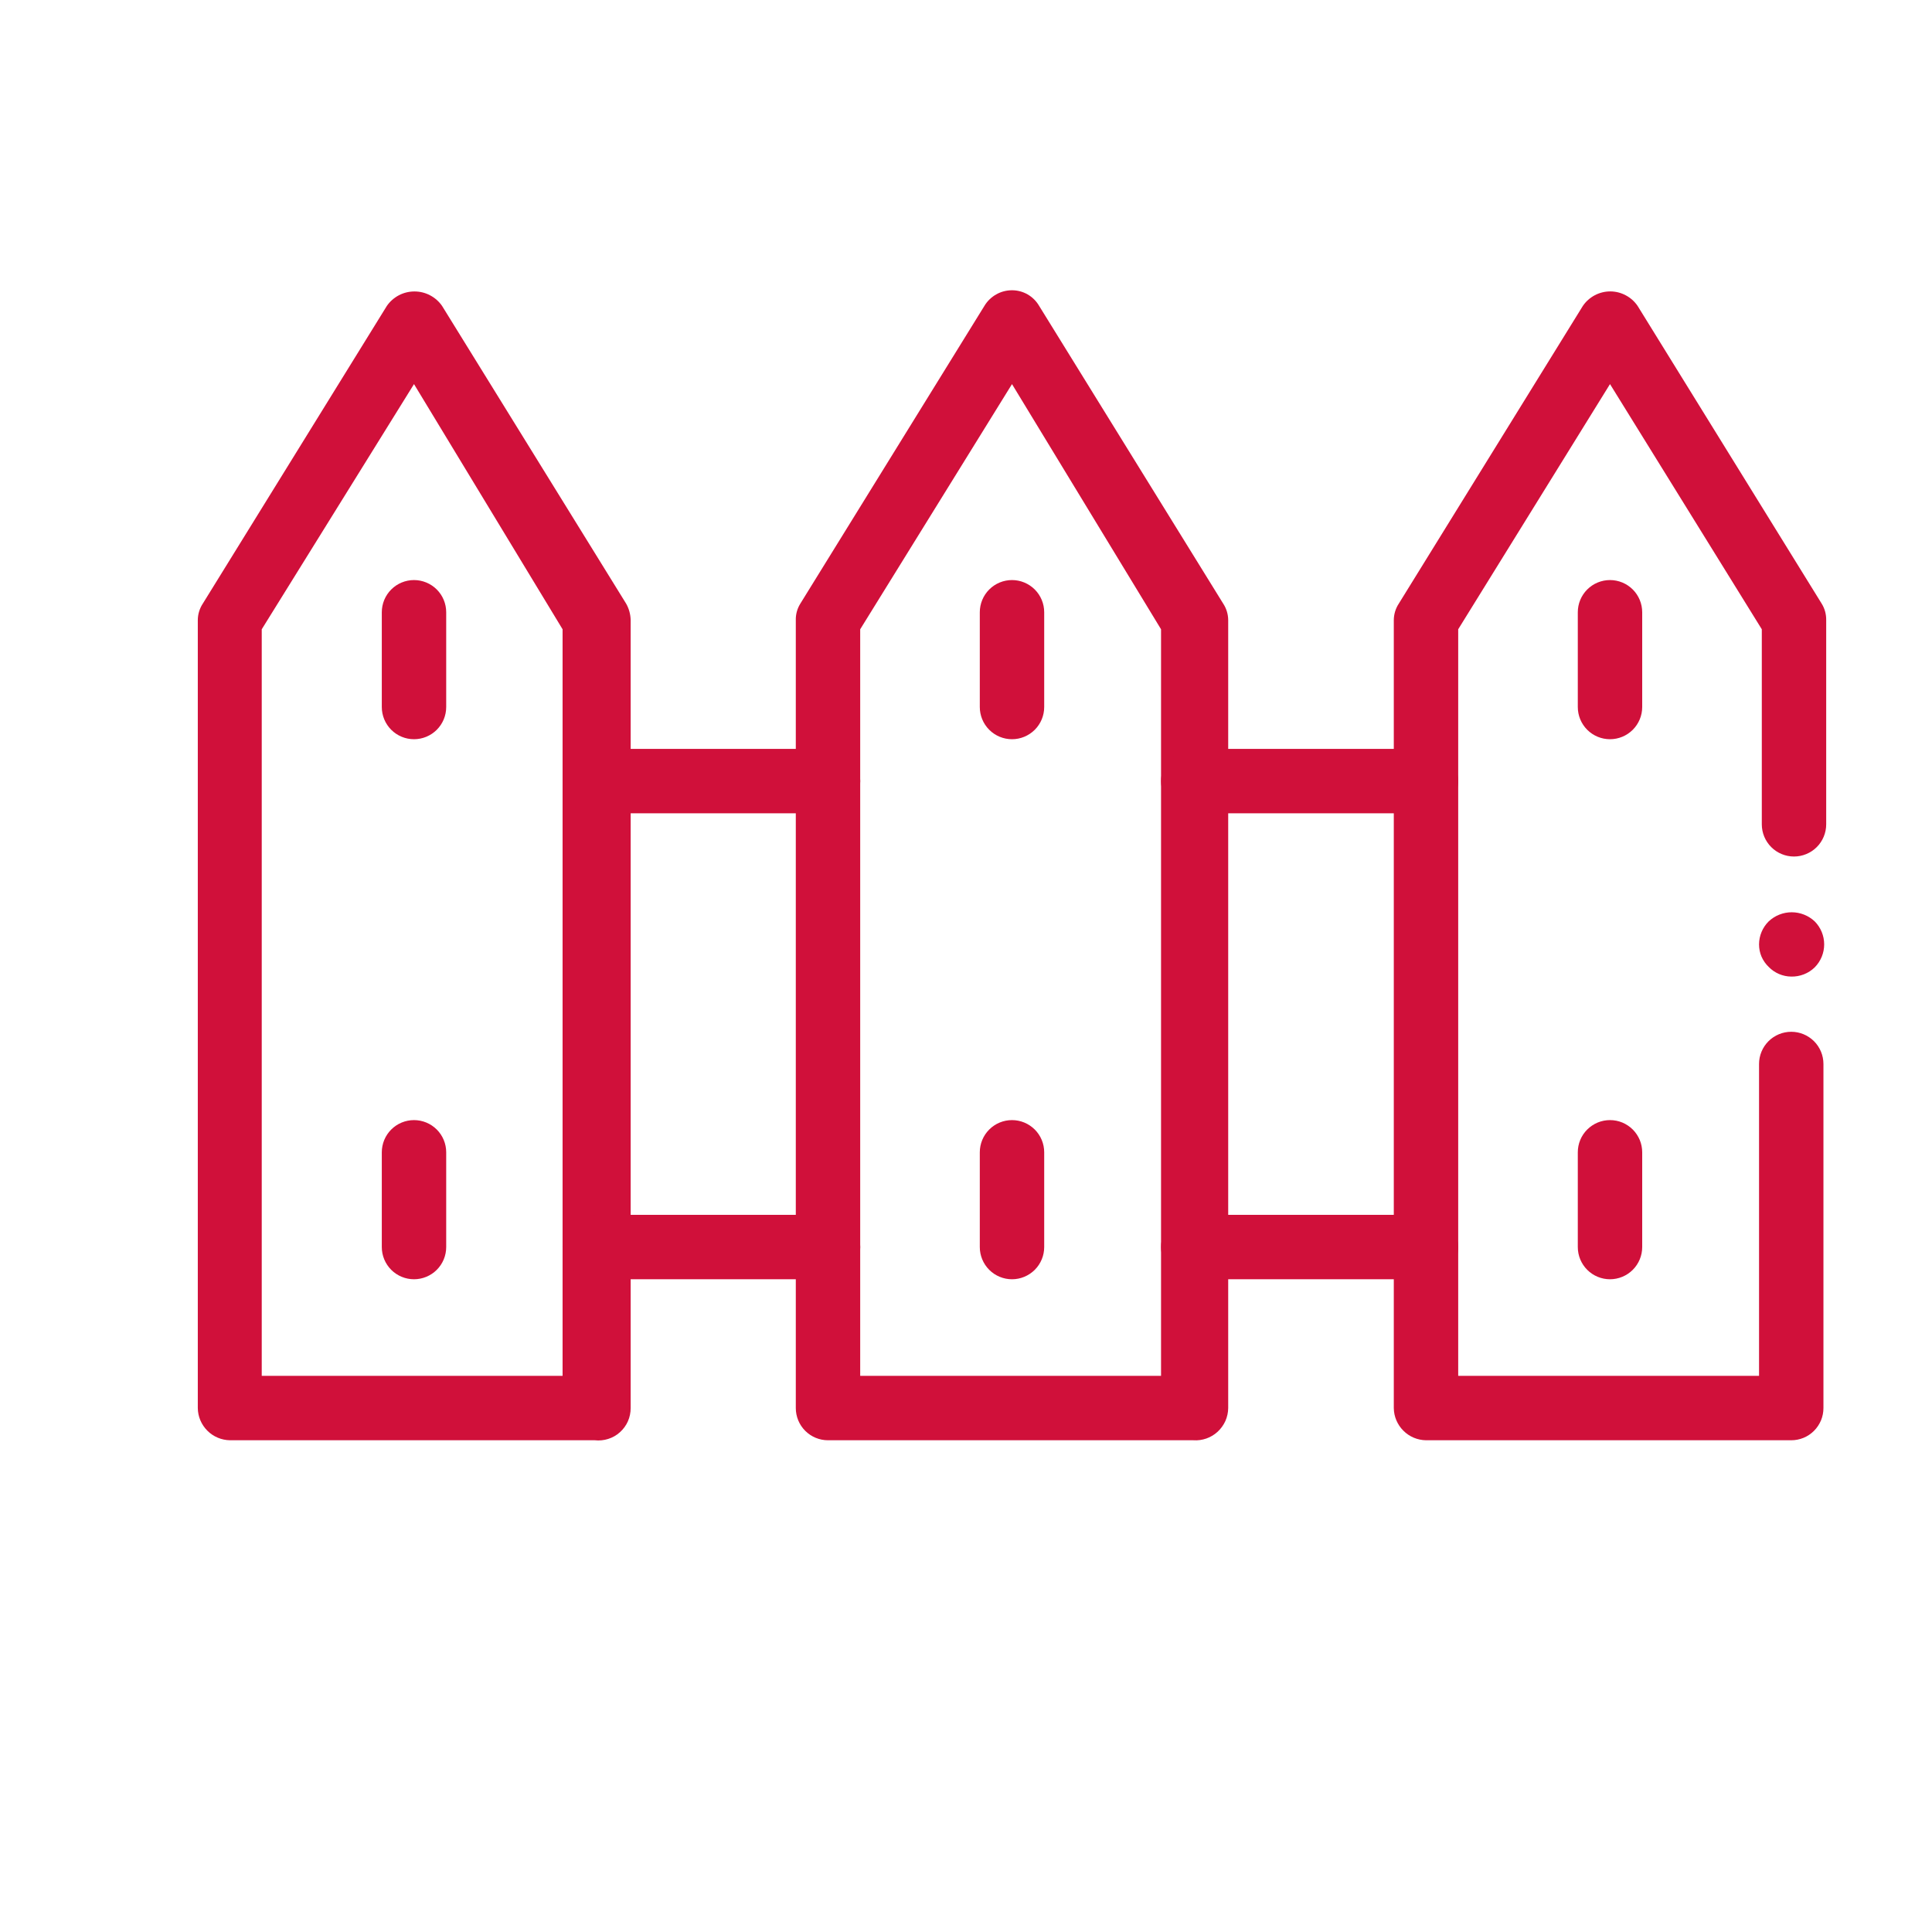 <svg width="42" height="42" viewBox="0 0 42 42" fill="none" xmlns="http://www.w3.org/2000/svg">
<path d="M12.93 31.31H5C4.815 31.307 4.638 31.233 4.508 31.102C4.377 30.971 4.302 30.795 4.3 30.61V13.48C4.301 13.352 4.339 13.227 4.41 13.12L8.41 6.65C8.477 6.553 8.567 6.474 8.671 6.419C8.776 6.364 8.892 6.336 9.01 6.336C9.128 6.336 9.244 6.364 9.348 6.419C9.453 6.474 9.543 6.553 9.61 6.65L13.61 13.12C13.673 13.229 13.707 13.353 13.71 13.48V30.61C13.71 30.709 13.69 30.807 13.65 30.898C13.61 30.988 13.551 31.069 13.477 31.135C13.404 31.202 13.317 31.251 13.222 31.281C13.128 31.311 13.028 31.321 12.93 31.31ZM5.69 29.91H12.23V13.68L9 8.35L5.69 13.68V29.91Z" fill="#D0103A"/>
<path d="M25.94 31.31H18C17.814 31.31 17.636 31.236 17.505 31.105C17.374 30.974 17.3 30.796 17.3 30.61V13.48C17.297 13.353 17.332 13.228 17.4 13.12L21.4 6.65C21.462 6.546 21.55 6.461 21.655 6.401C21.76 6.341 21.879 6.31 22 6.31C22.119 6.31 22.237 6.341 22.341 6.401C22.444 6.461 22.53 6.547 22.59 6.65L26.59 13.12C26.661 13.227 26.699 13.352 26.7 13.48V30.61C26.699 30.707 26.678 30.802 26.639 30.891C26.599 30.979 26.542 31.058 26.471 31.124C26.4 31.19 26.316 31.24 26.225 31.272C26.133 31.304 26.037 31.317 25.94 31.31ZM18.7 29.91H25.24V13.68L22 8.35L18.7 13.68V29.91Z" fill="#D0103A"/>
<path d="M38.94 21.23C38.849 21.229 38.758 21.21 38.674 21.174C38.59 21.138 38.514 21.086 38.45 21.02C38.384 20.957 38.331 20.881 38.294 20.797C38.258 20.712 38.24 20.622 38.24 20.53C38.241 20.342 38.317 20.162 38.45 20.03C38.586 19.903 38.764 19.832 38.95 19.832C39.136 19.832 39.315 19.903 39.45 20.03C39.582 20.163 39.656 20.343 39.656 20.53C39.656 20.717 39.582 20.897 39.45 21.03C39.383 21.095 39.303 21.147 39.215 21.181C39.128 21.215 39.034 21.232 38.94 21.23Z" fill="#D0103A"/>
<path d="M38.94 31.31H31C30.815 31.307 30.638 31.233 30.508 31.102C30.377 30.971 30.302 30.795 30.3 30.61V13.48C30.301 13.352 30.339 13.227 30.41 13.12L34.41 6.65C34.476 6.553 34.565 6.474 34.668 6.419C34.772 6.364 34.888 6.335 35.005 6.335C35.122 6.335 35.238 6.364 35.341 6.419C35.445 6.474 35.534 6.553 35.6 6.65L39.6 13.12C39.668 13.228 39.702 13.353 39.7 13.48V17.92C39.7 18.106 39.626 18.284 39.495 18.415C39.364 18.546 39.185 18.62 39 18.62C38.814 18.62 38.636 18.546 38.505 18.415C38.374 18.284 38.3 18.106 38.3 17.92V13.68L35 8.35L31.7 13.68V29.91H38.24V23.13C38.24 22.944 38.314 22.766 38.445 22.635C38.576 22.504 38.754 22.43 38.94 22.43C39.126 22.43 39.303 22.504 39.435 22.635C39.566 22.766 39.64 22.944 39.64 23.13V30.61C39.64 30.702 39.622 30.793 39.587 30.878C39.551 30.963 39.5 31.04 39.435 31.105C39.37 31.17 39.293 31.222 39.208 31.257C39.123 31.292 39.032 31.31 38.94 31.31Z" fill="#D0103A"/>
<path d="M31 17.68H25.94C25.848 17.68 25.757 17.662 25.672 17.627C25.587 17.592 25.51 17.54 25.445 17.475C25.38 17.41 25.329 17.333 25.294 17.248C25.258 17.163 25.24 17.072 25.24 16.98C25.24 16.888 25.258 16.797 25.294 16.712C25.329 16.627 25.38 16.55 25.445 16.485C25.51 16.42 25.587 16.369 25.672 16.333C25.757 16.298 25.848 16.28 25.94 16.28H31C31.092 16.28 31.183 16.298 31.268 16.333C31.353 16.369 31.43 16.42 31.495 16.485C31.56 16.55 31.612 16.627 31.647 16.712C31.682 16.797 31.7 16.888 31.7 16.98C31.7 17.072 31.682 17.163 31.647 17.248C31.612 17.333 31.56 17.41 31.495 17.475C31.43 17.54 31.353 17.592 31.268 17.627C31.183 17.662 31.092 17.68 31 17.68Z" fill="#D0103A"/>
<path d="M18 17.68H12.931C12.838 17.68 12.748 17.662 12.663 17.627C12.578 17.592 12.501 17.54 12.435 17.475C12.37 17.41 12.319 17.333 12.284 17.248C12.249 17.163 12.23 17.072 12.23 16.98C12.23 16.888 12.249 16.797 12.284 16.712C12.319 16.627 12.37 16.55 12.435 16.485C12.501 16.42 12.578 16.369 12.663 16.333C12.748 16.298 12.838 16.28 12.931 16.28H18C18.092 16.28 18.183 16.298 18.268 16.333C18.353 16.369 18.43 16.42 18.495 16.485C18.56 16.55 18.612 16.627 18.647 16.712C18.682 16.797 18.701 16.888 18.701 16.98C18.701 17.072 18.682 17.163 18.647 17.248C18.612 17.333 18.56 17.41 18.495 17.475C18.43 17.54 18.353 17.592 18.268 17.627C18.183 17.662 18.092 17.68 18 17.68Z" fill="#D0103A"/>
<path d="M31 27.81H25.94C25.755 27.81 25.576 27.736 25.445 27.605C25.314 27.474 25.24 27.296 25.24 27.11C25.24 26.924 25.314 26.746 25.445 26.615C25.576 26.484 25.755 26.41 25.94 26.41H31C31.186 26.41 31.364 26.484 31.495 26.615C31.627 26.746 31.7 26.924 31.7 27.11C31.7 27.296 31.627 27.474 31.495 27.605C31.364 27.736 31.186 27.81 31 27.81Z" fill="#D0103A"/>
<path d="M18 27.81H12.931C12.745 27.81 12.567 27.736 12.435 27.605C12.304 27.474 12.23 27.296 12.23 27.11C12.23 26.924 12.304 26.746 12.435 26.615C12.567 26.484 12.745 26.41 12.931 26.41H18C18.186 26.41 18.364 26.484 18.495 26.615C18.627 26.746 18.701 26.924 18.701 27.11C18.701 27.296 18.627 27.474 18.495 27.605C18.364 27.736 18.186 27.81 18 27.81Z" fill="#D0103A"/>
<path d="M9 16.07C8.814 16.07 8.636 15.996 8.505 15.865C8.374 15.734 8.3 15.556 8.3 15.37V13.31C8.3 13.124 8.374 12.946 8.505 12.815C8.636 12.684 8.814 12.61 9 12.61C9.185 12.61 9.364 12.684 9.495 12.815C9.626 12.946 9.7 13.124 9.7 13.31V15.37C9.7 15.556 9.626 15.734 9.495 15.865C9.364 15.996 9.185 16.07 9 16.07Z" fill="#D0103A"/>
<path d="M9 27.81C8.814 27.81 8.636 27.736 8.505 27.605C8.374 27.474 8.3 27.296 8.3 27.11V25.05C8.3 24.864 8.374 24.686 8.505 24.555C8.636 24.424 8.814 24.35 9 24.35C9.185 24.35 9.364 24.424 9.495 24.555C9.626 24.686 9.7 24.864 9.7 25.05V27.11C9.7 27.296 9.626 27.474 9.495 27.605C9.364 27.736 9.185 27.81 9 27.81Z" fill="#D0103A"/>
<path d="M22 16.07C21.814 16.07 21.636 15.996 21.505 15.865C21.374 15.734 21.3 15.556 21.3 15.37V13.31C21.3 13.124 21.374 12.946 21.505 12.815C21.636 12.684 21.814 12.61 22 12.61C22.186 12.61 22.363 12.684 22.495 12.815C22.626 12.946 22.7 13.124 22.7 13.31V15.37C22.7 15.556 22.626 15.734 22.495 15.865C22.363 15.996 22.186 16.07 22 16.07Z" fill="#D0103A"/>
<path d="M22 27.81C21.814 27.81 21.636 27.736 21.505 27.605C21.374 27.474 21.3 27.296 21.3 27.11V25.05C21.3 24.864 21.374 24.686 21.505 24.555C21.636 24.424 21.814 24.35 22 24.35C22.186 24.35 22.363 24.424 22.495 24.555C22.626 24.686 22.7 24.864 22.7 25.05V27.11C22.7 27.296 22.626 27.474 22.495 27.605C22.363 27.736 22.186 27.81 22 27.81Z" fill="#D0103A"/>
<path d="M35 16.07C34.814 16.07 34.636 15.996 34.505 15.865C34.374 15.734 34.3 15.556 34.3 15.37V13.31C34.3 13.124 34.374 12.946 34.505 12.815C34.636 12.684 34.814 12.61 35 12.61C35.185 12.61 35.364 12.684 35.495 12.815C35.626 12.946 35.7 13.124 35.7 13.31V15.37C35.7 15.556 35.626 15.734 35.495 15.865C35.364 15.996 35.185 16.07 35 16.07Z" fill="#D0103A"/>
<path d="M35 27.81C34.814 27.81 34.636 27.736 34.505 27.605C34.374 27.474 34.3 27.296 34.3 27.11V25.05C34.3 24.958 34.318 24.867 34.353 24.782C34.388 24.697 34.44 24.62 34.505 24.555C34.57 24.49 34.647 24.439 34.732 24.403C34.817 24.368 34.908 24.35 35 24.35C35.092 24.35 35.183 24.368 35.268 24.403C35.353 24.439 35.43 24.49 35.495 24.555C35.56 24.62 35.611 24.697 35.647 24.782C35.682 24.867 35.7 24.958 35.7 25.05V27.11C35.7 27.296 35.626 27.474 35.495 27.605C35.364 27.736 35.185 27.81 35 27.81Z" fill="#D0103A"/>
</svg>
